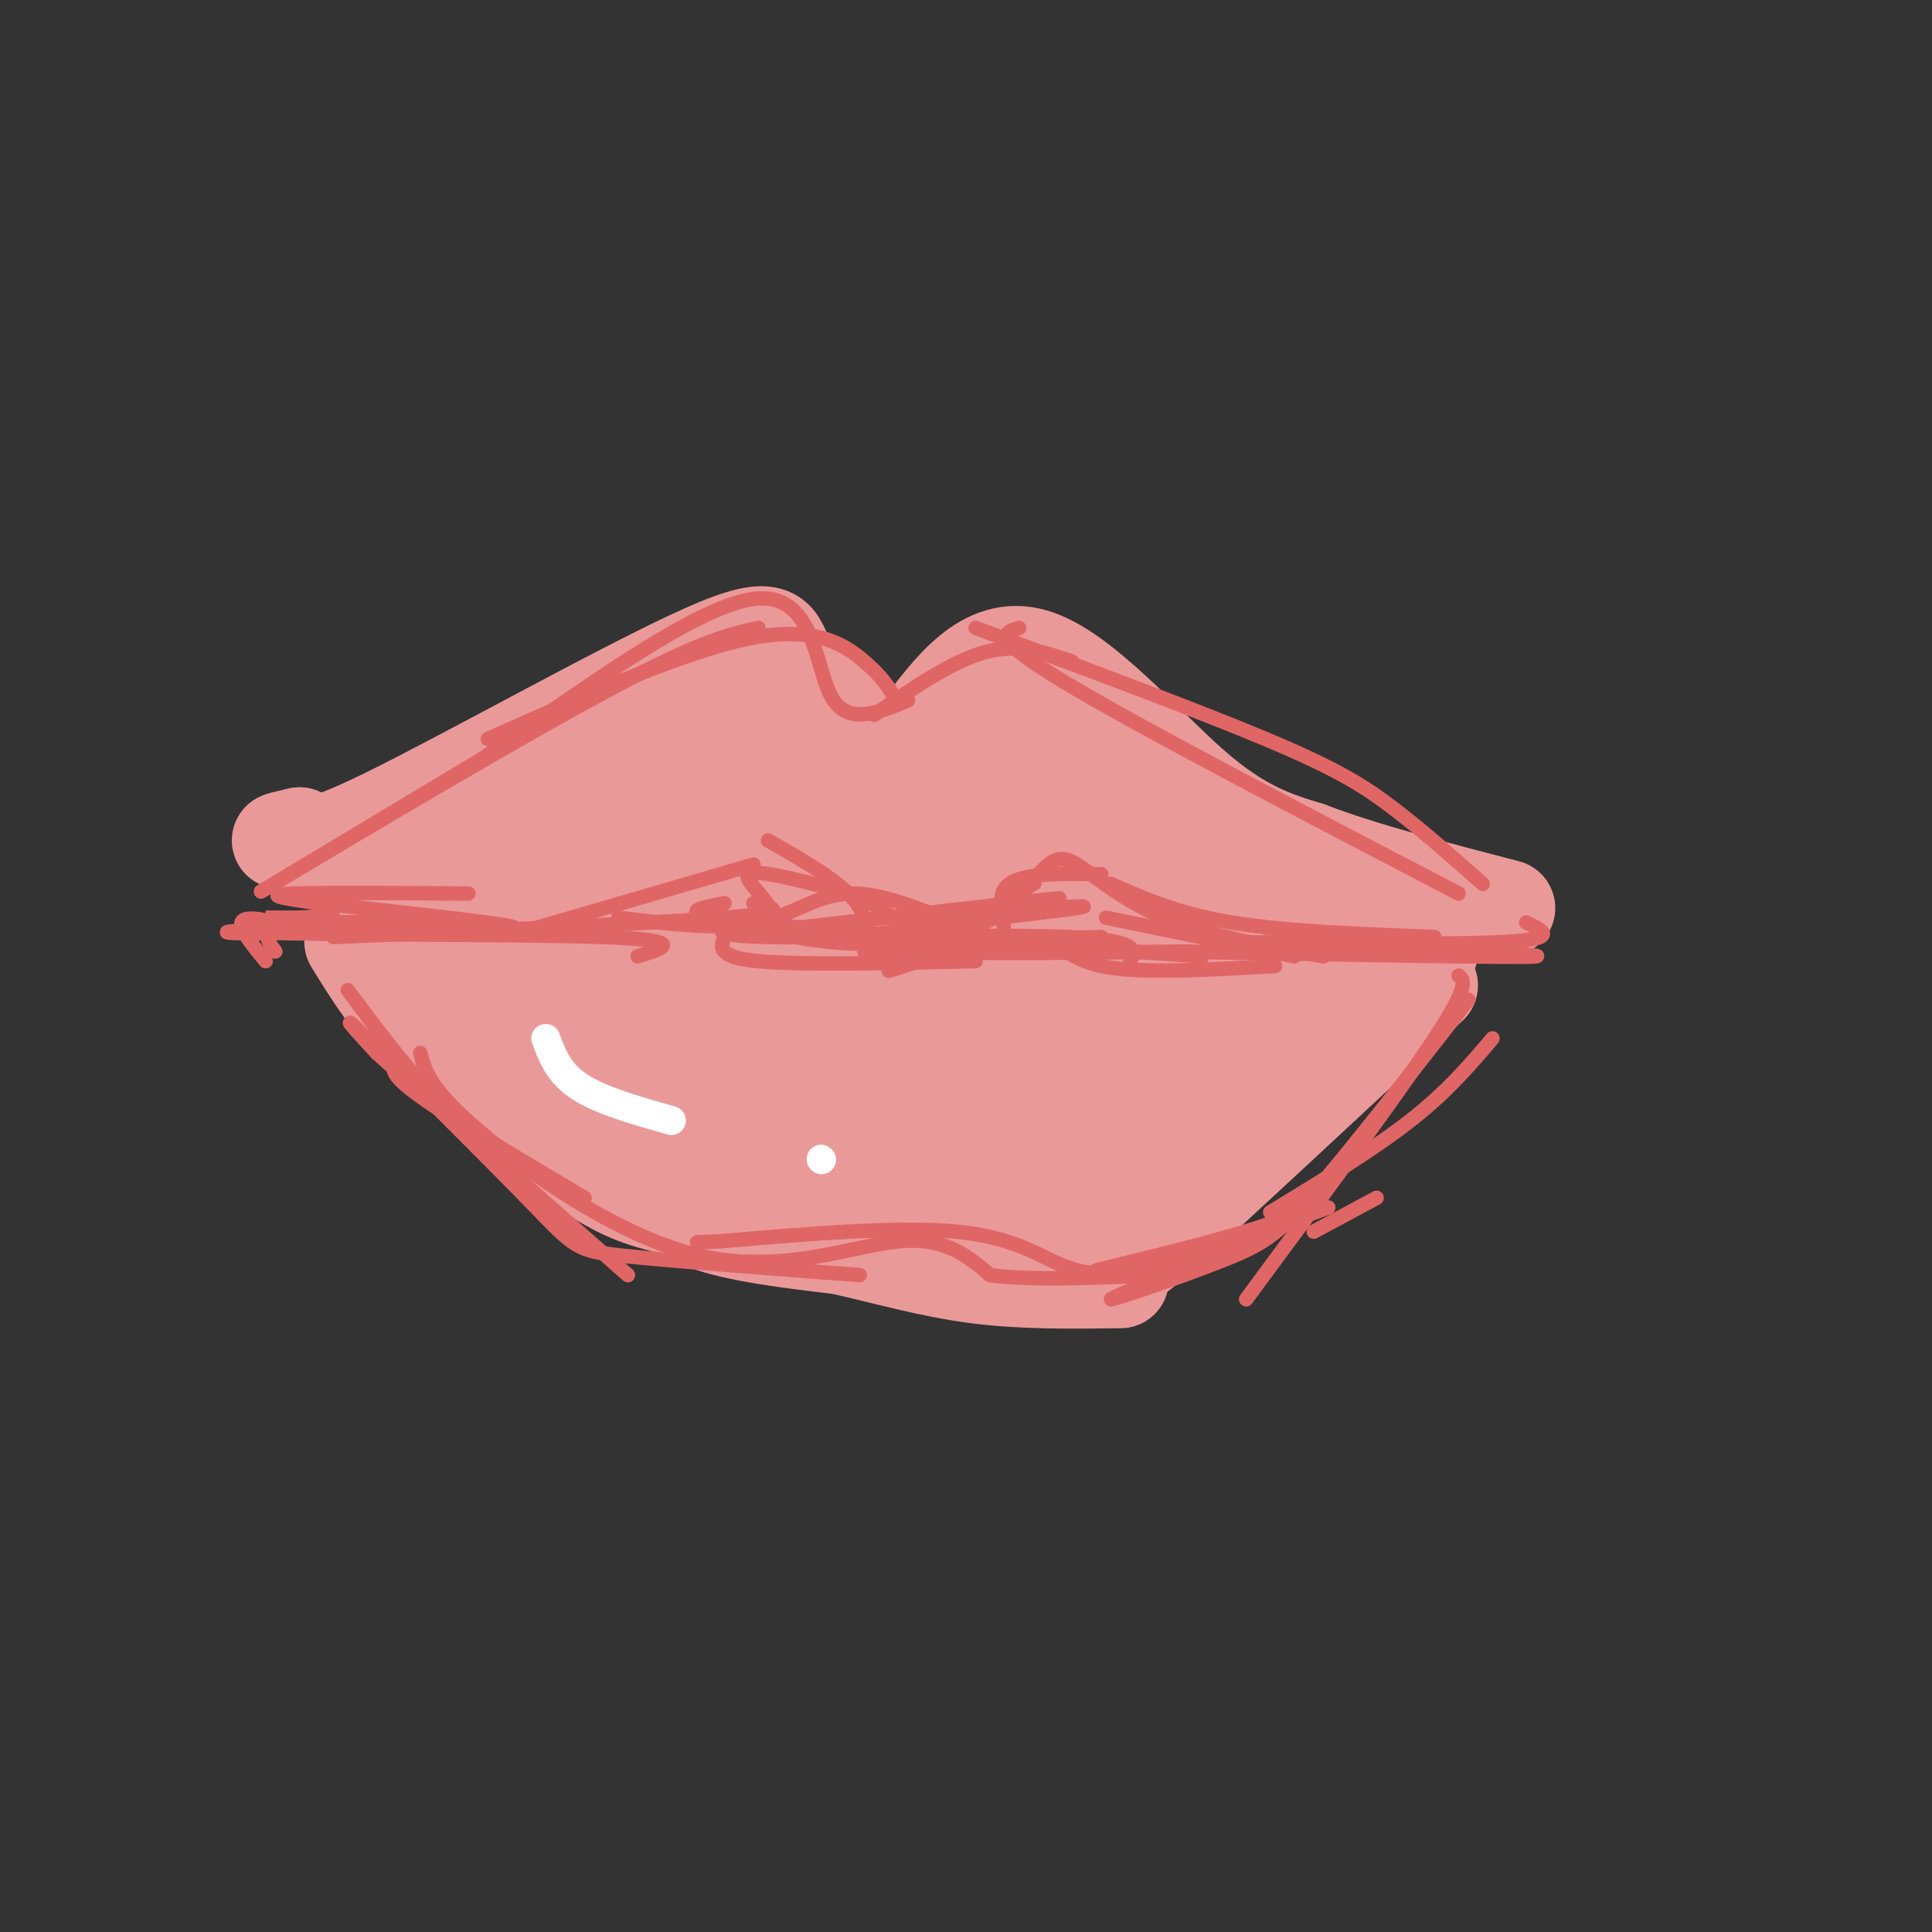 <svg viewBox='0 0 400 400' version='1.1' xmlns='http://www.w3.org/2000/svg' xmlns:xlink='http://www.w3.org/1999/xlink'><rect x="0" y="0" width="400" height="400" fill="#333333" stroke="none"/><g fill='none' stroke='rgb(234,153,153)' stroke-width='20' stroke-linecap='round' stroke-linejoin='round'><path d='M179,150c-6.696,-4.280 -13.393,-8.560 -16,-13c-2.607,-4.440 -1.125,-9.042 -17,-2c-15.875,7.042 -49.107,25.726 -66,34c-16.893,8.274 -17.446,6.137 -18,4'/><path d='M62,173c-3.667,0.833 -3.833,0.917 -4,1'/><path d='M190,152c7.000,-9.467 14.000,-18.933 24,-16c10.000,2.933 23.000,18.267 33,27c10.000,8.733 17.000,10.867 24,13'/><path d='M271,176c10.833,4.167 25.917,8.083 41,12'/><path d='M80,183c23.917,4.833 47.833,9.667 71,12c23.167,2.333 45.583,2.167 68,2'/><path d='M219,197c21.333,0.500 40.667,0.750 60,1'/><path d='M99,185c-2.574,-2.353 -5.148,-4.705 5,-11c10.148,-6.295 33.018,-16.532 44,-22c10.982,-5.468 10.075,-6.167 3,-1c-7.075,5.167 -20.319,16.199 -27,23c-6.681,6.801 -6.799,9.369 -6,11c0.799,1.631 2.514,2.323 9,-2c6.486,-4.323 17.743,-13.662 29,-23'/><path d='M156,160c8.247,-5.953 14.366,-9.335 8,-2c-6.366,7.335 -25.216,25.387 -25,27c0.216,1.613 19.497,-13.211 27,-19c7.503,-5.789 3.228,-2.541 3,-1c-0.228,1.541 3.593,1.377 0,5c-3.593,3.623 -14.598,11.035 -13,11c1.598,-0.035 15.799,-7.518 30,-15'/><path d='M186,166c5.335,-1.661 3.672,1.685 -2,7c-5.672,5.315 -15.355,12.597 -13,11c2.355,-1.597 16.747,-12.073 26,-17c9.253,-4.927 13.368,-4.307 16,-3c2.632,1.307 3.781,3.299 -1,9c-4.781,5.701 -15.491,15.110 -20,17c-4.509,1.890 -2.817,-3.741 3,-11c5.817,-7.259 15.758,-16.147 21,-19c5.242,-2.853 5.783,0.328 6,3c0.217,2.672 0.108,4.836 0,7'/><path d='M222,170c0.404,6.970 1.416,20.894 0,15c-1.416,-5.894 -5.258,-31.607 -4,-33c1.258,-1.393 7.615,21.534 10,32c2.385,10.466 0.796,8.472 -6,2c-6.796,-6.472 -18.799,-17.420 -21,-22c-2.201,-4.580 5.399,-2.790 13,-1'/><path d='M214,163c9.496,2.911 26.737,10.690 26,9c-0.737,-1.690 -19.452,-12.848 -27,-14c-7.548,-1.152 -3.930,7.701 2,15c5.930,7.299 14.174,13.042 20,17c5.826,3.958 9.236,6.131 19,7c9.764,0.869 25.882,0.435 42,0'/><path d='M296,197c-0.906,-1.221 -24.171,-4.272 -34,-6c-9.829,-1.728 -6.222,-2.133 -9,-5c-2.778,-2.867 -11.940,-8.195 -19,-16c-7.060,-7.805 -12.017,-18.087 -15,-22c-2.983,-3.913 -3.991,-1.456 -5,1'/><path d='M74,185c10.022,4.111 20.044,8.222 25,10c4.956,1.778 4.844,1.222 8,7c3.156,5.778 9.578,17.889 16,30'/><path d='M123,232c3.667,6.167 4.833,6.583 6,7'/><path d='M79,186c11.542,15.250 23.083,30.500 32,40c8.917,9.500 15.208,13.250 20,17c4.792,3.750 8.083,7.500 15,10c6.917,2.500 17.458,3.750 28,5'/><path d='M174,258c9.244,2.067 18.356,4.733 28,6c9.644,1.267 19.822,1.133 30,1'/><path d='M296,204c-22.000,20.467 -44.000,40.933 -54,50c-10.000,9.067 -8.000,6.733 -13,6c-5.000,-0.733 -17.000,0.133 -29,1'/><path d='M200,261c-13.251,-2.381 -31.877,-8.833 -40,-12c-8.123,-3.167 -5.742,-3.048 -9,-6c-3.258,-2.952 -12.155,-8.973 -17,-16c-4.845,-7.027 -5.639,-15.059 -11,-20c-5.361,-4.941 -15.290,-6.792 11,-2c26.290,4.792 88.797,16.226 100,20c11.203,3.774 -28.899,-0.113 -69,-4'/><path d='M165,221c-15.334,-0.987 -19.170,-1.453 -21,-1c-1.830,0.453 -1.656,1.826 -2,3c-0.344,1.174 -1.208,2.151 1,4c2.208,1.849 7.488,4.572 15,7c7.512,2.428 17.256,4.562 28,6c10.744,1.438 22.487,2.179 32,1c9.513,-1.179 16.796,-4.279 23,-8c6.204,-3.721 11.330,-8.063 14,-11c2.670,-2.937 2.883,-4.469 -8,0c-10.883,4.469 -32.861,14.938 -46,19c-13.139,4.062 -17.439,1.718 -20,1c-2.561,-0.718 -3.382,0.191 -4,-2c-0.618,-2.191 -1.034,-7.483 0,-11c1.034,-3.517 3.517,-5.258 6,-7'/><path d='M183,222c3.614,-2.542 9.648,-5.398 11,-7c1.352,-1.602 -1.979,-1.949 13,-2c14.979,-0.051 48.268,0.194 61,1c12.732,0.806 4.907,2.174 -3,5c-7.907,2.826 -15.894,7.111 -21,9c-5.106,1.889 -7.329,1.382 -11,1c-3.671,-0.382 -8.788,-0.638 0,-4c8.788,-3.362 31.481,-9.828 43,-14c11.519,-4.172 11.862,-6.049 7,-6c-4.862,0.049 -14.931,2.025 -25,4'/><path d='M82,187c13.289,16.444 26.578,32.889 36,43c9.422,10.111 14.978,13.889 19,16c4.022,2.111 6.511,2.556 9,3'/><path d='M73,195c4.018,6.548 8.036,13.095 16,21c7.964,7.905 19.875,17.167 28,23c8.125,5.833 12.464,8.238 19,10c6.536,1.762 15.268,2.881 24,4'/><path d='M143,244c1.689,1.133 3.378,2.267 20,4c16.622,1.733 48.178,4.067 66,1c17.822,-3.067 21.911,-11.533 26,-20'/><path d='M263,225c0.000,0.000 -26.000,9.000 -26,9'/></g>
<g fill='none' stroke='rgb(224,102,102)' stroke-width='3' stroke-linecap='round' stroke-linejoin='round'><path d='M185,144c-1.200,-1.933 -2.400,-3.867 -6,-7c-3.600,-3.133 -9.600,-7.467 -23,-5c-13.400,2.467 -34.200,11.733 -55,21'/><path d='M157,130c-6.333,1.400 -12.667,2.800 -35,15c-22.333,12.200 -60.667,35.200 -67,39c-6.333,3.800 19.333,-11.600 45,-27'/><path d='M100,157c18.869,-12.821 43.542,-31.375 56,-33c12.458,-1.625 12.702,13.679 16,20c3.298,6.321 9.649,3.661 16,1'/><path d='M181,148c8.083,-5.583 16.167,-11.167 23,-13c6.833,-1.833 12.417,0.083 18,2'/><path d='M211,130c-3.083,0.917 -6.167,1.833 9,11c15.167,9.167 48.583,26.583 82,44'/><path d='M202,130c22.867,8.511 45.733,17.022 60,23c14.267,5.978 19.933,9.422 26,14c6.067,4.578 12.533,10.289 19,16'/><path d='M159,193c10.067,1.867 20.133,3.733 31,1c10.867,-2.733 22.533,-10.067 24,-11c1.467,-0.933 -7.267,4.533 -16,10'/><path d='M198,193c-6.655,3.107 -15.292,5.875 -18,5c-2.708,-0.875 0.512,-5.393 -2,-10c-2.512,-4.607 -10.756,-9.304 -19,-14'/><path d='M156,179c0.000,0.000 -48.000,14.000 -48,14'/><path d='M156,187c4.250,0.917 8.500,1.833 -6,3c-14.500,1.167 -47.750,2.583 -81,4'/><path d='M57,197c-2.067,-2.756 -4.133,-5.511 8,-6c12.133,-0.489 38.467,1.289 41,1c2.533,-0.289 -18.733,-2.644 -40,-5'/><path d='M66,187c-8.933,-1.222 -11.267,-1.778 -5,-2c6.267,-0.222 21.133,-0.111 36,0'/><path d='M128,190c10.667,1.311 21.333,2.622 29,1c7.667,-1.622 12.333,-6.178 20,-6c7.667,0.178 18.333,5.089 29,10'/><path d='M206,195c4.067,-0.756 -0.267,-7.644 2,-11c2.267,-3.356 11.133,-3.178 20,-3'/><path d='M230,183c6.917,3.083 13.833,6.167 25,8c11.167,1.833 26.583,2.417 42,3'/><path d='M262,195c29.583,1.333 59.167,2.667 56,3c-3.167,0.333 -39.083,-0.333 -75,-1'/><path d='M250,195c25.500,0.333 51.000,0.667 62,0c11.000,-0.667 7.500,-2.333 4,-4'/><path d='M302,202c1.167,0.917 2.333,1.833 -5,13c-7.333,11.167 -23.167,32.583 -39,54'/><path d='M278,240c-1.000,2.378 -2.000,4.756 -4,7c-2.000,2.244 -5.000,4.356 -13,7c-8.000,2.644 -21.000,5.822 -34,9'/><path d='M275,250c-13.429,4.851 -26.857,9.702 -36,12c-9.143,2.298 -14.000,2.042 -19,0c-5.000,-2.042 -10.143,-5.869 -22,-7c-11.857,-1.131 -30.429,0.435 -49,2'/><path d='M149,257c-8.167,0.333 -4.083,0.167 0,0'/><path d='M178,264c-19.583,-1.476 -39.167,-2.952 -49,-4c-9.833,-1.048 -9.917,-1.667 -19,-11c-9.083,-9.333 -27.167,-27.381 -34,-34c-6.833,-6.619 -2.417,-1.810 2,3'/><path d='M78,218c9.000,8.167 30.500,27.083 52,46'/><path d='M72,205c7.417,9.917 14.833,19.833 23,27c8.167,7.167 17.083,11.583 26,16'/><path d='M87,218c0.976,3.690 1.952,7.381 12,16c10.048,8.619 29.167,22.167 46,26c16.833,3.833 31.381,-2.048 41,-3c9.619,-0.952 14.310,3.024 19,7'/><path d='M205,264c8.833,1.167 21.417,0.583 34,0'/><path d='M272,255c0.000,0.000 13.000,-7.000 13,-7'/><path d='M150,187c-5.750,1.083 -11.500,2.167 5,4c16.500,1.833 55.250,4.417 94,7'/><path d='M179,194c-0.167,1.250 -0.333,2.500 11,3c11.333,0.500 34.167,0.250 57,0'/><path d='M132,198c5.452,-1.667 10.905,-3.333 -7,-4c-17.905,-0.667 -59.167,-0.333 -71,-1c-11.833,-0.667 5.762,-2.333 12,-3c6.238,-0.667 1.119,-0.333 -4,0'/><path d='M62,190c-2.578,0.000 -7.022,0.000 -7,0c0.022,0.000 4.511,0.000 9,0'/><path d='M55,199c-2.721,-3.322 -5.442,-6.644 -5,-8c0.442,-1.356 4.046,-0.745 7,0c2.954,0.745 5.257,1.624 2,2c-3.257,0.376 -12.073,0.250 -12,0c0.073,-0.250 9.037,-0.625 18,-1'/><path d='M82,220c-0.750,1.167 -1.500,2.333 5,7c6.500,4.667 20.250,12.833 34,21'/><path d='M309,215c-4.667,5.500 -9.333,11.000 -17,17c-7.667,6.000 -18.333,12.500 -29,19'/><path d='M257,258c-13.637,5.375 -27.274,10.750 -27,11c0.274,0.250 14.458,-4.625 23,-8c8.542,-3.375 11.440,-5.250 19,-14c7.560,-8.750 19.780,-24.375 32,-40'/><path d='M228,194c-26.311,0.711 -52.622,1.422 -49,0c3.622,-1.422 37.178,-4.978 44,-6c6.822,-1.022 -13.089,0.489 -33,2'/><path d='M190,190c4.621,-0.951 32.675,-4.329 29,-4c-3.675,0.329 -39.078,4.367 -53,6c-13.922,1.633 -6.364,0.863 -6,-2c0.364,-2.863 -6.468,-7.818 -5,-9c1.468,-1.182 11.234,1.409 21,4'/><path d='M176,185c5.019,1.758 7.068,4.152 11,6c3.932,1.848 9.747,3.150 15,1c5.253,-2.150 9.944,-7.752 13,-11c3.056,-3.248 4.477,-4.144 8,-2c3.523,2.144 9.150,7.327 18,11c8.850,3.673 20.925,5.837 33,8'/><path d='M229,190c0.000,0.000 39.000,8.000 39,8'/><path d='M264,200c-14.178,0.822 -28.356,1.644 -36,0c-7.644,-1.644 -8.756,-5.756 -15,-6c-6.244,-0.244 -17.622,3.378 -29,7'/><path d='M202,199c-18.167,0.417 -36.333,0.833 -45,0c-8.667,-0.833 -7.833,-2.917 -7,-5'/><path d='M152,191c-3.111,1.378 -6.222,2.756 8,3c14.222,0.244 45.778,-0.644 61,0c15.222,0.644 14.111,2.822 13,5'/></g>
<g fill='none' stroke='rgb(255,255,255)' stroke-width='6' stroke-linecap='round' stroke-linejoin='round'><path d='M113,215c1.333,3.583 2.667,7.167 7,10c4.333,2.833 11.667,4.917 19,7'/><path d='M170,240c0.000,0.000 0.100,0.100 0.1,0.1'/></g>
</svg>